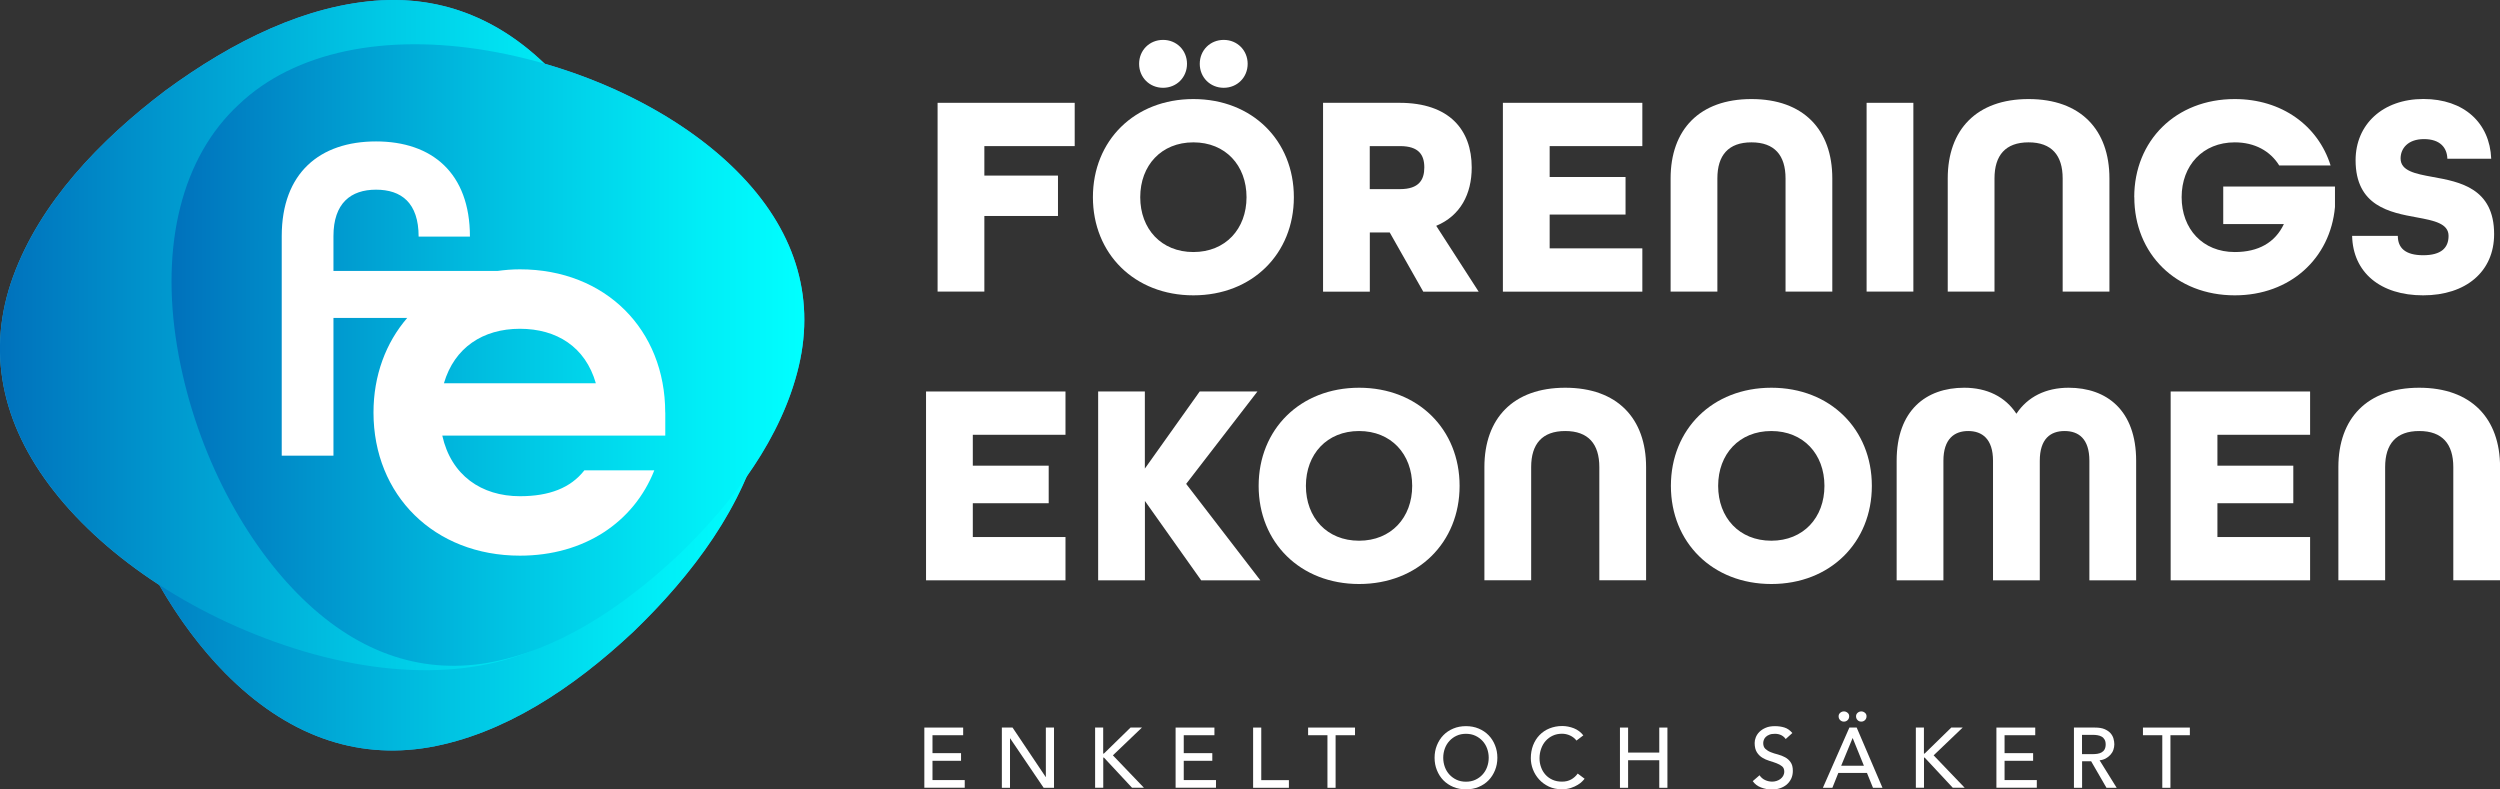 <?xml version="1.0" encoding="UTF-8"?>
<svg xmlns="http://www.w3.org/2000/svg" xmlns:xlink="http://www.w3.org/1999/xlink" viewBox="0 0 352.82 111.4">
  <rect x="0" y="0" width="352.82" height="111.4" fill="#333333" stroke="none"/>
  <defs>
    <linearGradient id="Ny_övertoningsruta_3" data-name="Ny övertoningsruta 3" x1="12.74" y1="58.93" x2="108.41" y2="58.93" gradientUnits="userSpaceOnUse">
      <stop offset="0" stop-color="#0071bc"/>
      <stop offset=".07" stop-color="#007cc1"/>
      <stop offset=".52" stop-color="#00c2e2"/>
      <stop offset=".84" stop-color="#00eef7"/>
      <stop offset="1" stop-color="aqua"/>
    </linearGradient>
    <linearGradient id="Ny_övertoningsruta_3-2" data-name="Ny övertoningsruta 3" x1="2125.3" y1="-89.58" x2="2031.07" y2="-78.29" gradientTransform="translate(2120.86 211.06) rotate(-173.17)" xlink:href="#Ny_övertoningsruta_3"/>
    <linearGradient id="Ny_övertoningsruta_3-3" data-name="Ny övertoningsruta 3" x1="24.2" y1="50.11" x2="113.51" y2="50.11" xlink:href="#Ny_övertoningsruta_3"/>
  </defs>
  <g style="isolation: isolate;">
    <g id="Lager_1" data-name="Lager 1">
      <g>
        <g>
          <path d="M132.32,14.51h19.35v6.11h-12.75v4.16h10.39v5.7h-10.39v10.67h-6.6V14.51Z" style="fill: #fff;"/>
          <path d="M154.24,27.83c0-7.99,5.87-13.85,14.18-13.85s14.18,5.87,14.18,13.85-5.87,13.85-14.18,13.85-14.18-5.87-14.18-13.85ZM160.76,9.01c0-1.92,1.47-3.38,3.38-3.38s3.38,1.47,3.38,3.38-1.47,3.38-3.38,3.38-3.38-1.47-3.38-3.38ZM175.92,27.83c0-4.48-2.97-7.74-7.5-7.74s-7.5,3.26-7.5,7.74,2.97,7.74,7.5,7.74,7.5-3.26,7.5-7.74ZM169.32,9.01c0-1.92,1.47-3.38,3.38-3.38s3.38,1.47,3.38,3.38-1.47,3.38-3.38,3.38-3.38-1.47-3.38-3.38Z" style="fill: #fff;"/>
          <path d="M186.71,14.51h10.8c7.05,0,10.19,3.83,10.19,9.13,0,3.75-1.59,6.8-5.01,8.23l5.99,9.29h-7.82l-4.73-8.35h-2.81v8.35h-6.6V14.51ZM197.59,26.69c2.65,0,3.42-1.3,3.42-3.06s-.77-3.01-3.42-3.01h-4.28v6.07h4.28Z" style="fill: #fff;"/>
          <path d="M212.1,14.51h19.68v6.11h-13.08v4.36h10.71v5.3h-10.71v4.77h13.08v6.11h-19.68V14.51Z" style="fill: #fff;"/>
          <path d="M235.77,25.18c0-6.88,4.07-11.2,11.41-11.2s11.41,4.32,11.41,11.2v15.97h-6.6v-15.97c0-3.26-1.55-5.09-4.81-5.09s-4.81,1.83-4.81,5.09v15.97h-6.6v-15.97Z" style="fill: #fff;"/>
          <path d="M263.43,14.51h6.6v26.64h-6.6V14.51Z" style="fill: #fff;"/>
          <path d="M274.88,25.18c0-6.88,4.07-11.2,11.41-11.2s11.41,4.32,11.41,11.2v15.97h-6.6v-15.97c0-3.26-1.55-5.09-4.81-5.09s-4.81,1.83-4.81,5.09v15.97h-6.6v-15.97Z" style="fill: #fff;"/>
          <path d="M301.2,27.83c0-7.99,5.87-13.85,14.18-13.85,6.64,0,11.77,3.75,13.53,9.37h-7.25c-1.26-2.04-3.46-3.26-6.27-3.26-4.52,0-7.5,3.26-7.5,7.74s2.97,7.74,7.5,7.74c3.34,0,5.7-1.34,6.93-3.95h-8.56v-5.3h15.77v2.89c-.65,7.25-6.31,12.47-14.14,12.47-8.31,0-14.18-5.87-14.18-13.85Z" style="fill: #fff;"/>
          <path d="M331.96,33.29h6.44c0,1.67,1.02,2.73,3.58,2.73s3.58-1.06,3.58-2.73c0-1.75-2.04-2.16-4.48-2.61-3.79-.69-8.64-1.59-8.64-8.07,0-5.05,3.83-8.64,9.57-8.64s9.37,3.38,9.57,8.43h-6.19c-.04-1.55-1.02-2.77-3.3-2.77s-3.3,1.34-3.3,2.73c0,1.75,2.04,2.16,4.52,2.61,3.83.69,8.68,1.59,8.68,8.07,0,5.3-3.99,8.64-10.02,8.64s-9.9-3.22-10.02-8.39Z" style="fill: #fff;"/>
          <path d="M130.69,55.25h19.68v6.11h-13.08v4.36h10.71v5.3h-10.71v4.77h13.08v6.11h-19.68v-26.64Z" style="fill: #fff;"/>
          <path d="M154.97,55.25h6.6v10.88l7.74-10.88h8.15l-10.06,13.04,10.47,13.61h-8.35l-7.94-11.2v11.2h-6.6v-26.64Z" style="fill: #fff;"/>
          <path d="M177.63,68.57c0-7.99,5.87-13.85,14.18-13.85s14.18,5.87,14.18,13.85-5.87,13.85-14.18,13.85-14.18-5.87-14.18-13.85ZM199.3,68.57c0-4.48-2.97-7.74-7.5-7.74s-7.5,3.26-7.5,7.74,2.97,7.74,7.5,7.74,7.5-3.26,7.5-7.74Z" style="fill: #fff;"/>
          <path d="M209.49,65.92c0-6.88,4.07-11.2,11.41-11.2s11.41,4.32,11.41,11.2v15.97h-6.6v-15.97c0-3.26-1.55-5.09-4.81-5.09s-4.81,1.83-4.81,5.09v15.97h-6.6v-15.97Z" style="fill: #fff;"/>
          <path d="M235.81,68.57c0-7.99,5.87-13.85,14.18-13.85s14.18,5.87,14.18,13.85-5.87,13.85-14.18,13.85-14.18-5.87-14.18-13.85ZM257.48,68.57c0-4.48-2.97-7.74-7.5-7.74s-7.5,3.26-7.5,7.74,2.97,7.74,7.5,7.74,7.5-3.26,7.5-7.74Z" style="fill: #fff;"/>
          <path d="M267.67,65.03c0-7.13,4.16-10.31,9.53-10.31,3.22,0,5.79,1.26,7.37,3.67,1.59-2.4,4.16-3.67,7.37-3.67,5.38,0,9.53,3.18,9.53,10.31v16.87h-6.6v-16.87c0-3.1-1.51-4.2-3.5-4.2s-3.5,1.1-3.5,4.2v16.87h-6.6v-16.87c0-3.1-1.55-4.2-3.5-4.2s-3.5,1.1-3.5,4.2v16.87h-6.6v-16.87Z" style="fill: #fff;"/>
          <path d="M306.34,55.25h19.68v6.11h-13.08v4.36h10.71v5.3h-10.71v4.77h13.08v6.11h-19.68v-26.64Z" style="fill: #fff;"/>
          <path d="M330.01,65.92c0-6.88,4.07-11.2,11.41-11.2s11.41,4.32,11.41,11.2v15.97h-6.6v-15.97c0-3.26-1.55-5.09-4.81-5.09s-4.81,1.83-4.81,5.09v15.97h-6.6v-15.97Z" style="fill: #fff;"/>
        </g>
        <g>
          <path d="M130.45,102.68h5.48v1.08h-4.33v2.53h4.03v1.08h-4.03v2.72h4.55v1.08h-5.7v-8.5Z" style="fill: #fff;"/>
          <path d="M141.39,102.68h1.51l4.68,6.98h.02v-6.98h1.15v8.5h-1.46l-4.73-6.98h-.02v6.98h-1.15v-8.5Z" style="fill: #fff;"/>
          <path d="M154.54,102.68h1.15v3.67h.1l3.76-3.67h1.61l-4.1,3.92,4.38,4.57h-1.68l-3.96-4.25h-.1v4.25h-1.15v-8.5Z" style="fill: #fff;"/>
          <path d="M165.91,102.68h5.48v1.08h-4.33v2.53h4.03v1.08h-4.03v2.72h4.55v1.08h-5.7v-8.5Z" style="fill: #fff;"/>
          <path d="M176.85,102.68h1.15v7.42h3.9v1.08h-5.05v-8.5Z" style="fill: #fff;"/>
          <path d="M187.35,103.76h-2.74v-1.08h6.62v1.08h-2.74v7.42h-1.15v-7.42Z" style="fill: #fff;"/>
          <path d="M206.89,111.4c-.65,0-1.24-.11-1.79-.34-.54-.23-1.01-.54-1.4-.94-.39-.4-.69-.87-.91-1.42-.22-.54-.33-1.13-.33-1.76s.11-1.22.33-1.76c.22-.54.52-1.02.91-1.42.39-.4.85-.71,1.4-.94.54-.23,1.14-.34,1.79-.34s1.24.11,1.79.34,1.01.54,1.4.94c.39.4.69.87.91,1.42.22.54.33,1.13.33,1.76s-.11,1.22-.33,1.76c-.22.54-.52,1.02-.91,1.42-.39.4-.85.71-1.4.94s-1.14.34-1.79.34ZM206.89,110.32c.49,0,.93-.09,1.32-.27s.73-.42,1.01-.73c.28-.3.5-.66.65-1.07.15-.41.23-.85.23-1.31s-.08-.9-.23-1.31c-.15-.41-.37-.77-.65-1.07-.28-.3-.62-.55-1.01-.73s-.83-.27-1.32-.27-.93.09-1.32.27-.73.42-1.01.73c-.28.3-.5.66-.65,1.07-.15.41-.23.85-.23,1.31s.08.9.23,1.31c.15.41.37.77.65,1.07.28.3.62.55,1.01.73s.83.27,1.32.27Z" style="fill: #fff;"/>
          <path d="M222.49,104.52c-.24-.31-.54-.55-.91-.72-.37-.17-.75-.25-1.14-.25-.48,0-.91.09-1.3.27-.39.18-.72.43-1,.74-.28.31-.49.68-.64,1.1-.15.42-.23.87-.23,1.35,0,.45.07.87.22,1.27.14.4.35.75.62,1.05.27.3.6.54,1,.72s.84.26,1.33.26.92-.1,1.28-.3c.37-.2.68-.48.94-.84l.97.73c-.06.09-.18.21-.34.38s-.37.33-.64.49c-.26.16-.58.31-.95.43-.37.12-.8.19-1.29.19-.67,0-1.28-.13-1.82-.38-.54-.26-1-.59-1.38-1.01s-.67-.89-.87-1.41c-.2-.52-.3-1.05-.3-1.59,0-.66.11-1.26.32-1.82.22-.56.52-1.04.91-1.44.39-.4.85-.72,1.4-.94s1.14-.34,1.8-.34c.56,0,1.11.11,1.65.32.54.22.98.55,1.33,1l-.96.73Z" style="fill: #fff;"/>
          <path d="M228.62,102.68h1.15v3.53h4.4v-3.53h1.15v8.5h-1.15v-3.89h-4.4v3.89h-1.15v-8.5Z" style="fill: #fff;"/>
          <path d="M248.31,109.4c.21.31.47.54.8.69s.66.22,1,.22c.19,0,.39-.03.59-.09.2-.06.38-.15.55-.27.16-.12.3-.27.4-.44.1-.18.16-.38.16-.61,0-.33-.1-.58-.31-.75-.21-.17-.47-.32-.77-.43-.31-.12-.64-.23-1.01-.34s-.7-.26-1.01-.45c-.31-.19-.57-.45-.77-.77s-.31-.76-.31-1.31c0-.25.05-.51.16-.79.11-.28.28-.54.51-.77s.53-.43.89-.58c.36-.16.8-.23,1.31-.23.46,0,.91.06,1.33.19.42.13.79.39,1.12.78l-.94.85c-.14-.22-.35-.4-.61-.54-.26-.13-.56-.2-.9-.2s-.59.04-.8.13c-.21.08-.38.19-.51.32-.13.13-.22.28-.27.43-.05.15-.08.29-.08.42,0,.36.1.64.31.83.21.19.46.35.77.47s.64.23,1.01.32c.36.1.7.23,1.01.4.31.17.57.4.77.7.21.29.31.69.31,1.21,0,.41-.08.78-.23,1.1-.16.33-.37.6-.63.83-.26.22-.58.4-.94.52-.36.12-.74.18-1.15.18-.54,0-1.06-.1-1.55-.29-.49-.19-.88-.49-1.16-.89l.95-.82Z" style="fill: #fff;"/>
          <path d="M260.99,102.68h1.04l3.64,8.5h-1.34l-.85-2.1h-4.04l-.84,2.1h-1.34l3.74-8.5ZM260.23,100.4c.18,0,.35.06.51.19s.23.29.23.49c0,.22-.07.4-.21.54-.14.14-.32.22-.53.22s-.39-.07-.54-.22c-.14-.14-.21-.32-.21-.54,0-.2.08-.36.23-.49.16-.13.33-.19.51-.19ZM263.05,108.07l-1.58-3.9h-.02l-1.61,3.9h3.22ZM262.68,100.4c.18,0,.35.06.51.19s.23.29.23.49c0,.22-.07.4-.21.54-.14.14-.32.22-.53.22s-.39-.07-.53-.22c-.14-.14-.21-.32-.21-.54,0-.2.08-.36.23-.49s.33-.19.51-.19Z" style="fill: #fff;"/>
          <path d="M270.37,102.68h1.15v3.67h.1l3.76-3.67h1.61l-4.1,3.92,4.38,4.57h-1.68l-3.96-4.25h-.1v4.25h-1.15v-8.5Z" style="fill: #fff;"/>
          <path d="M281.75,102.68h5.48v1.08h-4.33v2.53h4.03v1.08h-4.03v2.72h4.55v1.08h-5.7v-8.5Z" style="fill: #fff;"/>
          <path d="M292.68,102.68h2.99c.54,0,.99.07,1.34.22.35.15.63.34.83.56.2.23.35.48.43.77.08.29.12.56.12.82s-.05.53-.14.79-.23.48-.41.68c-.18.2-.4.38-.66.52-.26.14-.55.23-.87.26l2.41,3.88h-1.44l-2.16-3.74h-1.28v3.74h-1.15v-8.5ZM293.83,106.43h1.51c.22,0,.45-.02.67-.05.22-.04.42-.1.59-.2.17-.1.31-.23.41-.41s.16-.41.16-.7-.05-.52-.16-.7c-.1-.18-.24-.32-.41-.41-.17-.1-.37-.16-.59-.2-.22-.04-.44-.05-.67-.05h-1.51v2.74Z" style="fill: #fff;"/>
          <path d="M305.17,103.76h-2.74v-1.08h6.62v1.08h-2.74v7.42h-1.15v-7.42Z" style="fill: #fff;"/>
        </g>
        <g>
          <path d="M104.05,24.21c-6.39-6.44-16.05-12.01-27.19-15.22C70.25,2.64,62.5-.4,53.87.04c-10.61.58-21.05,5.78-30.51,12.73C14.01,19.84,5.63,28.65,1.85,39.03c-3.78,10.38-1.74,20.71,5.75,30.27,3.72,4.76,8.82,9.33,14.89,13.27,2.76,4.81,5.93,9.03,9.3,12.44,8.57,8.68,18.32,12.26,28.78,10.45,10.46-1.84,20.21-8.24,28.78-16.27,6.64-6.39,12.54-13.79,15.99-21.88,3.44-4.87,6.1-10.13,7.4-15.67,2.35-10.04-.69-19.39-8.69-27.42Z" style="fill: #29abe2;"/>
          <g>
            <g>
              <path d="M107.58,60.57c-2.52,10.75-9.78,20.5-18.23,28.62-8.57,8.03-18.32,14.43-28.78,16.27-10.46,1.8-20.21-1.77-28.78-10.45-8.44-8.55-15.71-22.21-18.23-37.47-2.52-15.27.74-28.51,9.31-36.44,8.44-8.06,22.2-10.81,37.7-8.17,15.5,2.68,29.26,9.76,37.7,18.27,8.57,8.6,11.83,18.62,9.31,29.38Z" style="fill: url(#Ny_övertoningsruta_3);"/>
              <g style="mix-blend-mode: multiply;">
                <path d="M1.85,39.03c3.78-10.37,12.15-19.19,21.5-26.25C32.82,5.83,43.26.63,53.87.04c10.6-.55,19.86,4.16,27.34,13.8,7.37,9.49,12.95,23.92,13.64,39.38.69,15.46-4.12,28.22-13.57,35.07-9.34,7-23.33,8.09-38.41,3.63-15.07-4.5-27.89-13.17-35.26-22.63C.11,59.74-1.93,49.4,1.85,39.03Z" style="fill: url(#Ny_övertoningsruta_3-2);"/>
              </g>
              <g style="mix-blend-mode: multiply;">
                <path d="M112.74,51.63c-2.35,10.03-9.13,19.13-17.01,26.72-8,7.49-17.1,13.47-26.87,15.19-9.77,1.68-18.87-1.65-26.87-9.76-7.88-7.98-14.66-20.73-17.01-34.98-2.35-14.25.69-26.61,8.69-34.02,7.88-7.53,20.72-10.09,35.19-7.63,14.47,2.5,27.31,9.12,35.19,17.06,8,8.03,11.04,17.39,8.69,27.42Z" style="fill: url(#Ny_övertoningsruta_3-3);"/>
              </g>
            </g>
            <path d="M93.88,58.21c0-11.65-8.39-20.2-20.51-20.2-1.09,0-2.14.09-3.17.23h-23.14v-4.91c0-4.66,2.45-6.56,6.01-6.56s6.01,1.84,6.01,6.62h7.24c0-8.96-5.34-13.43-13.25-13.43s-13.31,4.42-13.31,13.37v30.98h7.3v-19.44h10.41c-3.01,3.49-4.76,8.1-4.76,13.35,0,11.65,8.55,20.2,20.67,20.2,9.09,0,16.08-4.74,18.96-12.04h-9.87c-1.94,2.49-4.97,3.65-9.09,3.65-5.44,0-9.71-2.95-10.96-8.55h31.47v-3.26ZM62.65,54.09c1.48-5.05,5.52-7.69,10.72-7.69s9.25,2.56,10.72,7.69h-21.44Z" style="fill: #fff;"/>
          </g>
        </g>
      </g>
    </g>
  </g>
</svg>